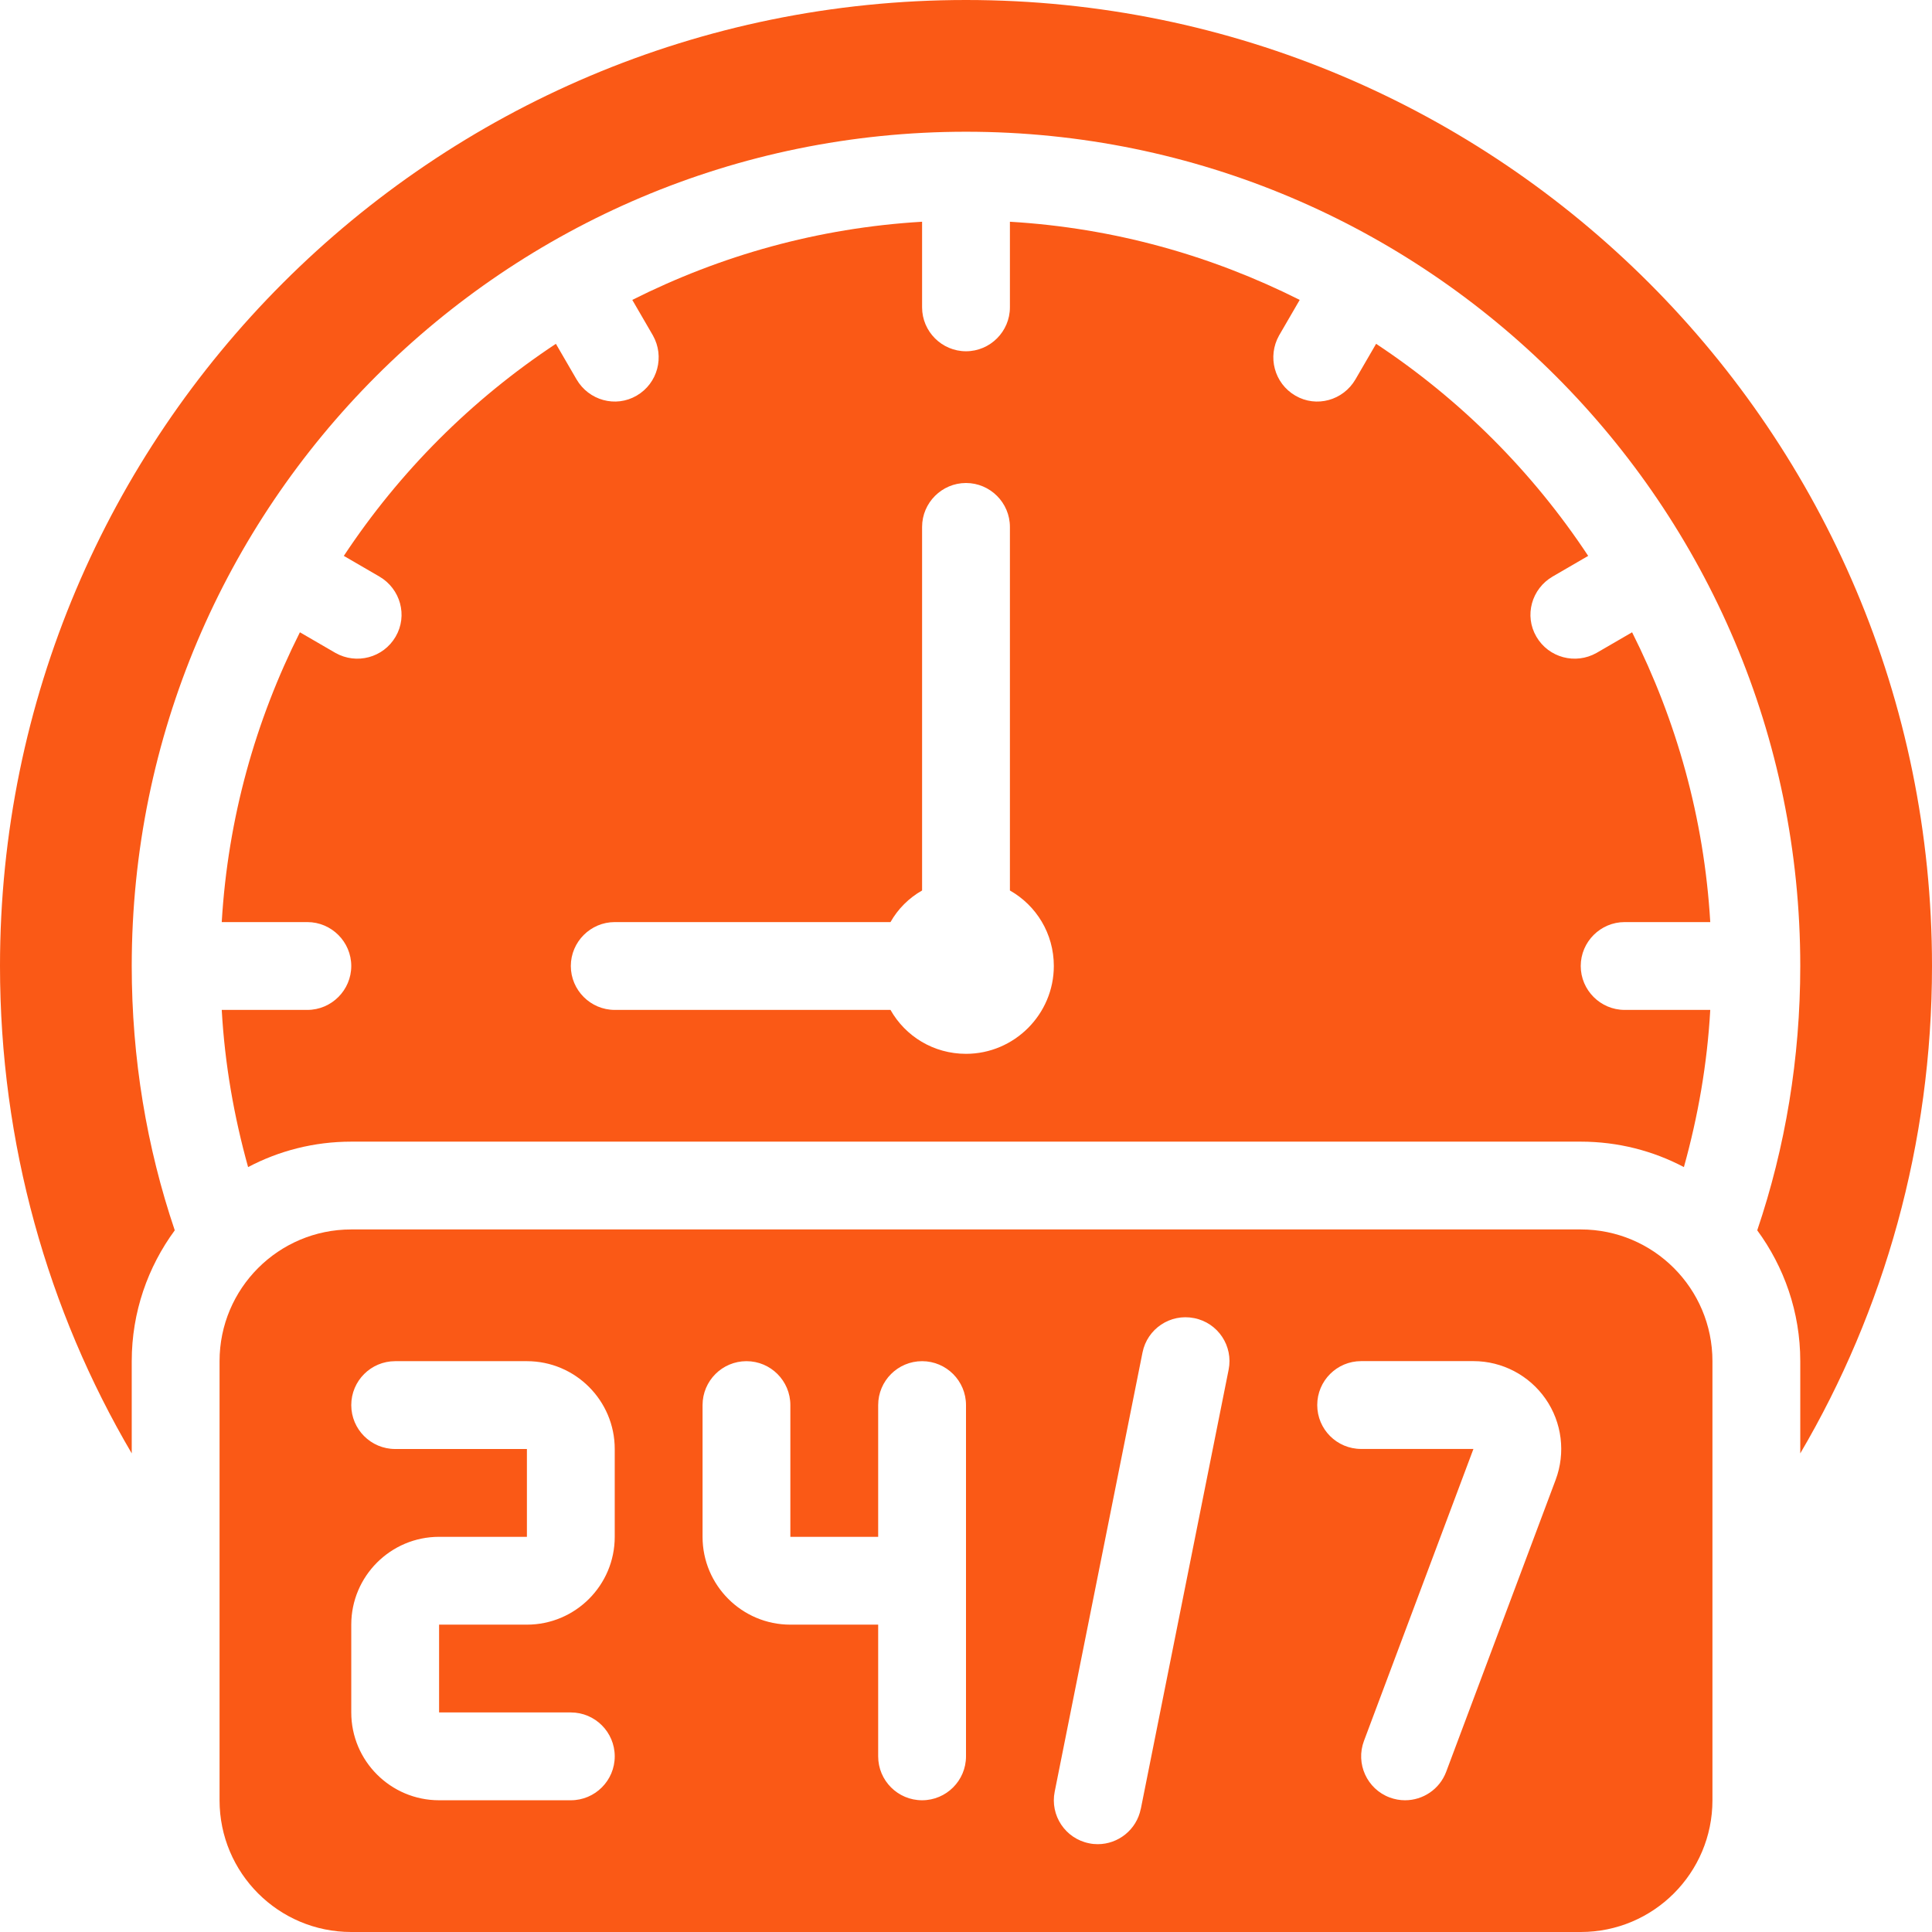 <svg width="70" height="70" viewBox="0 0 70 70" fill="none" xmlns="http://www.w3.org/2000/svg">
<path d="M70 35C70 15.671 54.33 0 35 0C15.671 0 0 15.671 0 35C0 41.443 1.734 47.489 4.773 52.659V49.318C4.773 47.536 5.361 45.898 6.332 44.577C5.314 41.571 4.773 38.341 4.773 35C4.773 18.311 18.311 4.773 35 4.773C51.689 4.773 65.227 18.311 65.227 35C65.227 38.341 64.686 41.571 63.668 44.577C64.639 45.898 65.227 47.536 65.227 49.318V52.659C68.266 47.489 70 41.443 70 35Z" fill="#FA5916"/>
<path d="M57.273 35C57.273 34.125 57.989 33.409 58.864 33.409H61.966C61.743 29.639 60.741 26.107 59.134 22.909L57.845 23.657C57.082 24.087 56.111 23.832 55.666 23.068C55.22 22.305 55.491 21.334 56.255 20.889L57.543 20.141C55.523 17.087 52.914 14.477 49.859 12.457L49.111 13.745C48.666 14.509 47.695 14.78 46.932 14.334C46.168 13.889 45.914 12.918 46.343 12.155L47.091 10.866C43.893 9.259 40.361 8.257 36.591 8.034V11.136C36.591 12.011 35.875 12.727 35 12.727C34.125 12.727 33.409 12.011 33.409 11.136V8.034C29.639 8.257 26.107 9.259 22.909 10.866L23.657 12.155C24.086 12.918 23.832 13.889 23.068 14.334C22.305 14.78 21.334 14.509 20.889 13.745L20.141 12.457C17.086 14.477 14.477 17.087 12.457 20.141L13.745 20.889C14.509 21.334 14.78 22.305 14.334 23.068C13.889 23.832 12.918 24.087 12.155 23.657L10.866 22.909C9.259 26.107 8.257 29.639 8.034 33.409H11.136C12.011 33.409 12.727 34.125 12.727 35C12.727 35.875 12.011 36.591 11.136 36.591H8.034C8.145 38.564 8.48 40.457 8.989 42.286C10.102 41.698 11.375 41.364 12.727 41.364H57.273C58.625 41.364 59.898 41.698 61.011 42.286C61.52 40.457 61.855 38.564 61.966 36.591H58.864C57.989 36.591 57.273 35.875 57.273 35ZM35 38.182C33.823 38.182 32.804 37.546 32.264 36.591H22.273C21.398 36.591 20.682 35.875 20.682 35C20.682 34.125 21.398 33.409 22.273 33.409H32.264C32.534 32.932 32.932 32.534 33.409 32.264V19.091C33.409 18.216 34.125 17.5 35 17.5C35.875 17.5 36.591 18.216 36.591 19.091V32.264C37.545 32.805 38.182 33.823 38.182 35C38.182 36.75 36.75 38.182 35 38.182Z" fill="#FA5916"/>
<path d="M57.273 44.545H12.727C10.091 44.545 7.955 46.682 7.955 49.318V65.227C7.955 67.863 10.091 70 12.727 70H57.273C59.909 70 62.045 67.863 62.045 65.227V49.318C62.045 46.682 59.909 44.545 57.273 44.545ZM22.273 55.682C22.273 57.437 20.846 58.864 19.091 58.864H15.909V62.045H20.682C21.56 62.045 22.273 62.758 22.273 63.636C22.273 64.514 21.56 65.227 20.682 65.227H15.909C14.154 65.227 12.727 63.8 12.727 62.045V58.864C12.727 57.109 14.154 55.682 15.909 55.682H19.091V52.5H14.318C13.44 52.5 12.727 51.787 12.727 50.909C12.727 50.031 13.44 49.318 14.318 49.318H19.091C20.846 49.318 22.273 50.745 22.273 52.5V55.682ZM35 63.636C35 64.514 34.287 65.227 33.409 65.227C32.531 65.227 31.818 64.514 31.818 63.636V58.864H28.636C26.882 58.864 25.455 57.437 25.455 55.682V50.909C25.455 50.031 26.167 49.318 27.046 49.318C27.924 49.318 28.636 50.031 28.636 50.909V55.682H31.818V50.909C31.818 50.031 32.531 49.318 33.409 49.318C34.287 49.318 35 50.031 35 50.909V63.636ZM41.332 65.539C41.181 66.295 40.516 66.818 39.774 66.818C39.671 66.818 39.566 66.809 39.461 66.786C38.599 66.615 38.04 65.776 38.214 64.914L41.395 49.005C41.566 48.144 42.403 47.584 43.268 47.758C44.13 47.929 44.689 48.768 44.515 49.63L41.334 65.539H41.332ZM56.364 53.617L52.398 64.195C52.158 64.833 51.552 65.227 50.908 65.227C50.721 65.227 50.534 65.194 50.349 65.125C49.527 64.817 49.11 63.899 49.419 63.076L53.385 52.498H49.317C48.438 52.498 47.726 51.786 47.726 50.907C47.726 50.029 48.438 49.316 49.317 49.316H53.385C54.428 49.316 55.405 49.829 56 50.685C56.595 51.542 56.73 52.64 56.364 53.617Z" fill="#FA5916"/>
</svg>
